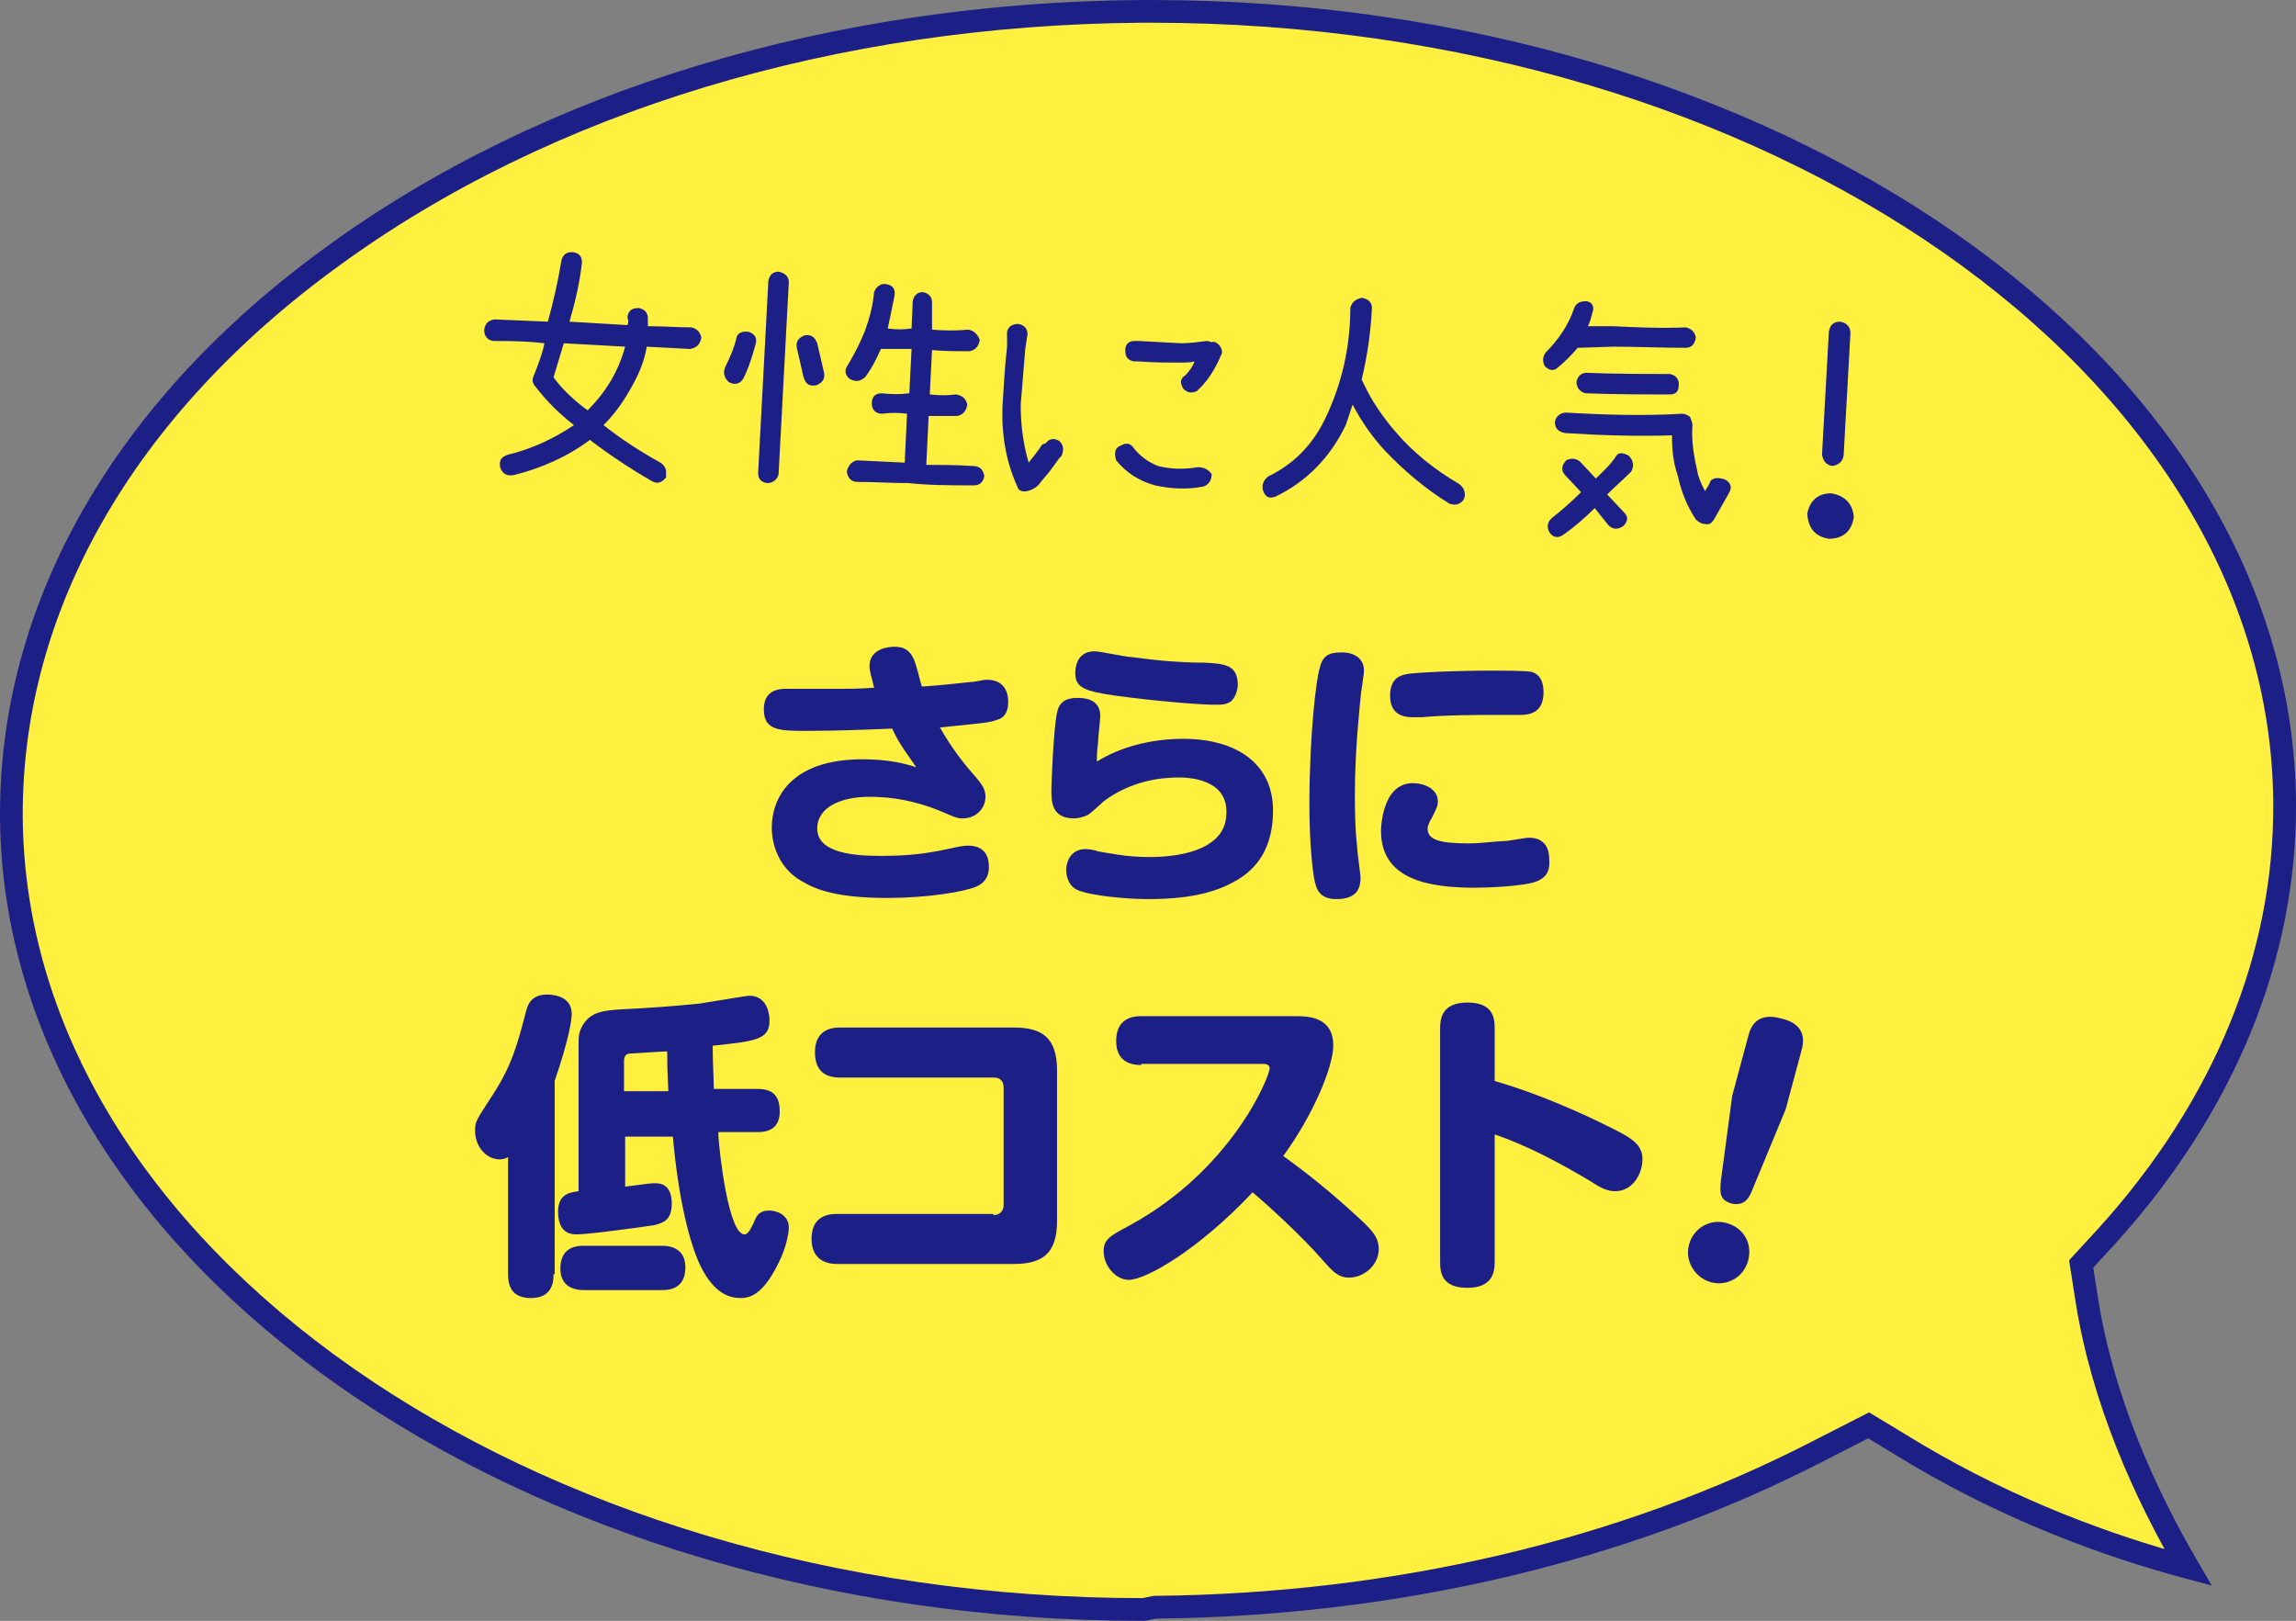 <?xml version="1.0" encoding="utf-8"?>
<!-- Generator: Adobe Illustrator 25.1.0, SVG Export Plug-In . SVG Version: 6.00 Build 0)  -->
<svg version="1.1" id="レイヤー_1" xmlns="http://www.w3.org/2000/svg" xmlns:xlink="http://www.w3.org/1999/xlink" x="0px"
	 y="0px" width="202px" height="142.6px" viewBox="0 0 202 142.6" style="enable-background:new 0 0 202 142.6;"
	 xml:space="preserve">
<rect x="0" y="0" width="202" height="142.6" fill="#808080" stroke="none"/>
<style type="text/css">
	.st0{fill:#FFEF3F;stroke:#1C2086;stroke-width:2;stroke-miterlimit:10;}
	.st1{fill:#1C2086;}
</style>
<g>
	<path class="st0" d="M100.6,141.6C46,141.6,1.3,110.3,1,71.9c-0.1-18.5,9.9-36,28.2-49.3C48.1,8.8,73.4,1.2,100.4,1l0.9,0
		C156,1,200.7,32.2,201,70.6c0.1,13.5-5.3,26.7-15.6,38.1l-2.3,2.5l0.5,3.2c1.4,8.8,5.1,17,8.9,23.5c-7.1-1.9-15.5-5-23.8-9.9
		l-4.3-2.6l-4.5,2.3c-17.1,8.8-37.2,13.5-58.3,13.7L100.6,141.6z"/>
	<g>
		<path class="st1" d="M60.8,28.8c0.5,0.1,0.8,0.4,0.9,0.9c-0.1,0.6-0.4,0.9-1,1l-3.8-0.2c-0.2,1.2-0.6,2.2-1.2,3.3
			c-0.7,1.3-1.5,2.5-2.6,3.6c1.5,1.2,3.2,2.3,5,3.3c0.3,0.2,0.5,0.5,0.5,0.8l0,0.5c-0.4,0.5-0.8,0.6-1.3,0.3
			c-1.9-1.1-3.7-2.3-5.4-3.6c-2,1.5-4.3,2.5-6.7,3.1c-0.6,0.1-1-0.1-1.2-0.7c-0.1-0.6,0.1-0.9,0.7-1.1c2.1-0.5,4-1.4,5.8-2.6
			c-1.3-1-2.4-2.1-3.4-3.4c-0.2-0.2-0.3-0.5-0.2-0.8c0.4-1,0.8-2,1-3C46.2,30,44.8,30,43.4,30c-0.6-0.1-0.8-0.5-0.8-1
			c0.1-0.6,0.4-0.8,0.9-0.9l4.7,0.2c0.5-1.8,0.9-3.6,1.2-5.4c0.1-0.5,0.5-0.8,1.1-0.7c0.5,0.1,0.7,0.4,0.7,0.9
			c-0.2,1.8-0.6,3.5-1.1,5.2l5.1,0.3c0.1-0.2,0.1-0.4,0-0.7c0.1-0.6,0.4-0.8,1-0.8c0.5,0.1,0.8,0.4,0.8,0.9l0,0.7
			C58.4,28.7,59.6,28.8,60.8,28.8z M51.7,36.1c1.6-1.6,2.7-3.4,3.3-5.6l-5.4-0.3c-0.3,1-0.6,2-0.9,3C49.5,34.3,50.6,35.3,51.7,36.1z
			"/>
		<path class="st1" d="M65.9,29.2c0.5,0.2,0.7,0.5,0.6,1c-0.3,1.1-0.6,2.1-1.1,3.1c-0.3,0.5-0.8,0.6-1.3,0.3
			c-0.4-0.4-0.5-0.8-0.3-1.3c0.4-0.8,0.8-1.7,1-2.6C64.9,29.3,65.3,29.1,65.9,29.2z M68.5,23.9c0.5,0.1,0.9,0.4,0.9,0.9l-0.9,16.9
			c-0.1,0.5-0.5,0.8-1,0.8c-0.6-0.1-0.8-0.4-0.8-0.9l0.9-16.9C67.7,24.2,68,23.9,68.5,23.9z M71.9,30.2l0.6,2.6
			c0.1,0.6-0.2,0.9-0.7,1.1c-0.6,0.1-0.9-0.1-1.1-0.7l-0.6-2.6c-0.1-0.6,0.2-0.9,0.7-1.1C71.4,29.4,71.7,29.7,71.9,30.2z M85.6,41
			c0.6,0,0.9,0.3,1,0.9c-0.1,0.5-0.4,0.8-0.9,0.8c-2,0-3.9,0-5.8-0.2c-1.5,0-2.9-0.1-4.4-0.1c-0.6,0-0.9-0.3-1-0.9
			c0.1-0.5,0.4-0.9,0.9-1l4.2,0.2l0-0.1l0.2-4.2c-0.7-0.1-1.5-0.1-2.2,0c-0.6,0-0.9-0.4-0.9-0.9c0-0.6,0.3-0.9,0.9-0.9
			c0.8,0.1,1.6,0.1,2.4,0l0.2-3.9c-0.9,0-1.8,0-2.7,0c-0.4,0.9-0.8,1.7-1.4,2.5c-0.5,0.4-0.9,0.4-1.4,0.1c-0.4-0.4-0.4-0.8-0.1-1.2
			c0.6-1,1.1-2,1.5-3c0.4-1.1,0.7-2.2,0.8-3.4c0.2-0.5,0.6-0.8,1.1-0.7c0.5,0.1,0.8,0.4,0.7,1c-0.2,1-0.4,2-0.6,2.9
			c0.7,0.1,1.4,0.1,2.1,0l0.1-2.4c0.1-0.5,0.4-0.8,0.9-0.8c0.5,0.1,0.8,0.4,0.8,0.9L82,29c1.1,0.1,2.1,0.1,3.2,0
			c0.5,0.1,0.8,0.4,1,0.9c-0.1,0.6-0.4,0.9-0.9,1c-1.1,0-2.2,0-3.3-0.1l-0.2,3.9c0.8,0.1,1.6,0.1,2.3,0c0.6,0.1,0.9,0.4,1,0.9
			c-0.1,0.6-0.4,0.9-0.9,1c-0.8,0-1.7,0-2.5,0l-0.2,4.2l0,0.1C82.7,40.9,84.2,40.9,85.6,41z"/>
		<path class="st1" d="M88.6,29.2c0.1-0.5,0.5-0.7,1-0.7c0.5,0.1,0.8,0.4,0.8,0.9l-0.2,1.3c-0.1,1.2-0.2,2.5-0.3,3.7l-0.1,1.2
			c0,1.7,0.2,3.4,0.7,5.1c0.4-0.5,0.8-1,1.2-1.6L92,39c0.3-0.4,0.7-0.5,1.2-0.2c0.4,0.4,0.4,0.8,0.2,1.3l-0.2,0.2
			c-0.3,0.4-0.5,0.7-0.8,1.1s-0.6,0.7-0.9,1.1c-0.3,0.4-0.7,0.6-1.1,0.7c-0.4,0.1-0.8,0-0.9-0.4c-1-2.2-1.4-4.6-1.3-7.1
			c0.1-1.7,0.2-3.4,0.4-5.2L88.6,29.2z M98.6,39.2c0.5-0.3,0.9-0.2,1.2,0.3c0.6,0.7,1.3,1.2,2.1,1.5c1.2,0.3,2.3,0.3,3.5,0.1
			c0.5,0,0.9,0.2,1.2,0.6c0,0.5-0.2,0.9-0.7,1.1c-1.5,0.3-2.9,0.2-4.3-0.1c-1.4-0.4-2.5-1.1-3.4-2.2C98,39.8,98.1,39.4,98.6,39.2z
			 M106.6,30.1c0.3-0.1,0.5,0.1,0.7,0.3c0.2,0.3,0.3,0.6,0.1,0.9c-0.5,1.2-1.2,2.3-2.1,3.1c-0.4,0.2-0.8,0.2-1.2-0.2
			c-0.1-0.2-0.2-0.4-0.2-0.6c0-0.2,0.1-0.4,0.4-0.6c0.3-0.3,0.6-0.7,0.8-1.2c-0.4,0.1-0.8,0.1-1.2,0.1c-1.2,0-2.5,0-3.7-0.1l-0.4,0
			c-0.6-0.1-0.8-0.4-0.8-1c0-0.5,0.3-0.8,0.8-0.8l0.4,0l3.7,0.2c0.7,0,1.5-0.1,2.3-0.2L106.6,30.1z"/>
		<path class="st1" d="M128.4,42.6c0.4,0.3,0.6,0.8,0.4,1.3c-0.3,0.5-0.8,0.6-1.3,0.4c-2.1-1.3-4-2.9-5.7-4.7c-1.1-1.2-2-2.5-2.8-4
			c-0.2,0.6-0.4,1.2-0.6,1.8c-1.4,2.9-3.5,5-6.2,6.3c-0.6,0.2-0.9,0-1.1-0.6c-0.1-0.5,0.1-0.9,0.5-1.2c2.3-1.1,4-2.9,5.1-5.3
			c1.4-3,2.1-6.2,2.1-9.5c0.1-0.5,0.5-0.8,1-0.9c0.6,0.1,0.9,0.4,0.9,0.9c-0.1,2.1-0.4,4.2-0.9,6.3l0.2,0.4c0.7,1.5,1.6,2.8,2.7,4.1
			C124.3,39.8,126.2,41.3,128.4,42.6z"/>
		<path class="st1" d="M138.8,30.6c-0.5,0.6-1.1,1.2-1.7,1.7c-0.4,0.4-0.8,0.3-1.2-0.1c-0.2-0.4-0.2-0.8,0.1-1.2
			c1.1-1.1,2-2.4,2.5-3.9c0.2-0.5,0.6-0.6,1.1-0.6c0.5,0.1,0.7,0.5,0.5,1c-0.1,0.4-0.2,0.8-0.4,1.2l2.2,0c2.1,0.1,4.3,0.2,6.4,0.1
			c0.5,0.1,0.8,0.4,0.9,0.9c-0.1,0.6-0.4,0.9-0.9,0.9c-2.1,0-4.3-0.1-6.4-0.1L138.8,30.6z M143.3,40.1c0.4,0.4,0.5,0.9,0.2,1.4
			c-0.7,0.7-1.4,1.3-2.1,2l1.5,1.6c0.4,0.4,0.3,0.8-0.1,1.2c-0.5,0.3-0.9,0.3-1.3-0.1l-1.2-1.5c-0.8,0.8-1.7,1.6-2.7,2.3
			c-0.5,0.4-1,0.3-1.3-0.2c-0.2-0.4-0.2-0.8,0.2-1.2c0.9-0.7,1.8-1.5,2.6-2.3l-1.4-1.5c-0.4-0.4-0.3-0.9,0.1-1.3
			c0.4-0.2,0.8-0.2,1.2,0.1l1.4,1.5c0.6-0.6,1.3-1.2,1.8-2C142.4,39.8,142.8,39.8,143.3,40.1z M151.8,42.2c0.5,0.3,0.6,0.7,0.3,1.2
			l-1.3,2.3c-0.2,0.3-0.4,0.5-0.8,0.4c-0.3,0-0.6-0.2-0.8-0.4c-0.8-1.2-1.3-2.5-1.6-3.9c-0.4-1.1-0.5-2.3-0.5-3.5
			c-3.1,0.1-6.3,0-9.4-0.2c-0.6-0.1-0.9-0.4-0.9-1c0.1-0.5,0.5-0.8,1-0.8c3.4,0.2,6.8,0.3,10.2,0.1c0.2,0,0.5,0.1,0.7,0.3
			c0.1,0.3,0.2,0.5,0.2,0.7c-0.1,1.3,0.1,2.6,0.4,3.9c0.1,0.7,0.4,1.3,0.7,1.9c0.2-0.3,0.4-0.6,0.5-0.9
			C150.8,42,151.2,42,151.8,42.2z M146.9,32.9c0.5,0.1,0.8,0.4,0.8,0.9c0,0.6-0.2,0.9-0.8,0.9c-2.5,0-4.9,0-7.4-0.1
			c-0.5-0.1-0.8-0.5-0.8-1c0.1-0.5,0.4-0.8,0.9-0.8C142,32.9,144.5,32.9,146.9,32.9z"/>
		<path class="st1" d="M161.1,43.4c1.2,0.2,1.9,0.9,2,2.1c-0.2,1.2-0.9,1.9-2.2,1.9c-1.2-0.2-1.8-0.9-1.9-2.2
			C159.2,44.1,159.9,43.4,161.1,43.4z M161.2,41c-0.5-0.1-0.8-0.4-0.9-1l0.6-10.8c0.1-0.6,0.4-0.9,1-0.9c0.6,0.1,0.9,0.5,0.9,1
			l-0.6,10.8C162.1,40.6,161.8,40.9,161.2,41z"/>
	</g>
	<g>
		<path class="st1" d="M76.5,58.6c0-1.6,1.8-1.7,2.2-1.7c0.7,0,1.3,0.2,1.7,1.1c0.2,0.4,0.6,2.1,0.7,2.4c1.5-0.1,2.5-0.2,4.3-0.4
			c0.4,0,1.1-0.2,1.4-0.2c0.8,0,1.9,0.3,1.9,2c0,1-0.5,1.4-0.9,1.5c-0.8,0.3-1.2,0.3-5.1,0.7c1,1.8,2.2,3.3,3,4.2
			c0.8,0.9,1,1.3,1,1.9c0,1-0.8,1.9-2,1.9c-0.5,0-0.7-0.1-2.1-0.7c-2-0.8-4-1.2-6.1-1.2c-2.5,0-4.6,0.9-4.6,2.8
			c0,2.2,3.4,2.4,5.6,2.4c3,0,4.5-0.3,6.8-0.8c0.5-0.1,0.7-0.1,0.9-0.1c1.8,0,1.8,1.5,1.8,1.9c0,0.6-0.2,1.3-1.1,1.7
			c-1.2,0.5-4.5,1-7.8,1c-4.4,0-6.3-0.7-7.6-1.5c-1.6-0.9-2.6-2.7-2.6-4.7c0-2.4,1.5-6,8-6c2.3,0,3.8,0.4,4.7,0.7
			c-0.5-0.8-1.5-2-2.1-3.4c-2.5,0.1-5,0.2-7.5,0.2c-2.4,0-3.8,0-3.8-1.9c0-1.8,1.5-1.8,2-1.8c0.3,0,0.8,0,1,0c1.5,0,2.3,0,3.1,0
			c1.4,0,2.4,0,3.6-0.1C76.7,59.6,76.5,59.1,76.5,58.6z"/>
		<path class="st1" d="M104.1,65c4.7,0,7.9,2.2,7.9,6.3c0,3.4-1.5,5.2-3.3,6.2c-1.9,1.1-4.3,1.6-7.7,1.6c-1.9,0-5.1-0.3-6.2-0.8
			c-0.9-0.4-1-1.4-1-1.8c0-0.5,0.3-1.8,1.7-1.8c0.3,0,0.9,0.1,1.1,0.2c0.7,0.1,2.4,0.5,4.4,0.5c0.7,0,3.3,0,5.1-1
			c1.4-0.8,1.8-1.8,1.8-3c0-2.9-3.4-3-4.2-3c-1.6,0-4.2,0.3-6.6,2.1c-0.2,0.2-1.2,1.1-1.4,1.2c-0.4,0.2-0.9,0.3-1.2,0.3
			c-2,0-2-1.5-2-2.5c0-0.7,0.2-5.5,0.5-6.8c0.2-1.1,1-1.3,1.8-1.3c1.4,0,2,0.6,2,1.6c0,0.3-0.2,2-0.2,2.4c-0.1,0.8-0.1,1.1-0.1,1.6
			C98.6,65.7,101.3,65,104.1,65z M108.3,61.7c-0.4,0.3-0.8,0.3-1.5,0.3c-0.8,0-4.2-0.2-8.7-0.8c-2.7-0.4-3.5-0.7-3.5-2
			c0-0.2,0-1.9,1.7-1.9c0.5,0,2.7,0.5,3.2,0.5c2.2,0.3,4.3,0.5,6.5,0.5c1.8,0.1,2.9,0.2,2.9,2C108.9,60.6,108.7,61.4,108.3,61.7z"/>
		<path class="st1" d="M120,59c0,0.4-0.3,2.1-0.3,2.4c-0.1,1.1-0.5,4.6-0.5,8.6c0,0.8,0,2.8,0.2,4.5c0,0.4,0.3,2.5,0.3,2.7
			c0,0.8-0.2,1.9-2.1,1.9c-1.5,0-1.8-0.8-2-1.9c-0.1-0.6-0.4-2.9-0.4-6.4c0-6.1,0.6-11.1,0.9-12c0.3-1.4,1.2-1.4,2.1-1.4
			C118.6,57.4,120,57.6,120,59z M135.3,77.5c-1.1,0.5-4.7,0.6-5.5,0.6c-4.1,0-8.3-0.7-8.3-5c0,0,0-4.2,2.8-4.2c1,0,2.2,0.5,2.2,1.6
			c0,0.4-0.1,0.6-0.5,1.4c-0.3,0.5-0.4,0.8-0.4,1c0,1,1.1,1.3,3.6,1.3c1.2,0,2.4-0.2,3.1-0.2c0.4,0,1.9-0.3,2.2-0.3
			c1.3,0,1.8,0.8,1.8,1.9C136.4,76.8,135.9,77.2,135.3,77.5z M133.7,62.9c-0.4,0-2.2,0-2.5,0c-1.1,0-4,0-6.1,0.2c-0.1,0-0.6,0-0.8,0
			c-1.2,0-2-0.5-2-1.9c0-1.7,1.1-1.8,1.5-1.9c0.5-0.1,3.6-0.3,7.6-0.3c0.8,0,2.7,0,3.3,0.1c0.8,0.2,1.1,0.9,1.1,1.8
			C135.8,62.7,134.6,62.9,133.7,62.9z"/>
		<path class="st1" d="M48.7,112.1c0,0.5,0,2.1-2,2.1c-1.9,0-2-1.4-2-2.1v-10.3c-0.2,0.1-0.4,0.2-0.7,0.2c-1.3,0-2.2-1.2-2.2-2.5
			c0-0.8,0-0.8,1.5-3.1c1.7-2.6,2.2-4.4,3-7.5c0.2-0.8,0.7-1.4,1.8-1.4c0.3,0,2.2,0,2.2,1.7c0,0.6-0.3,2.4-1.5,5.9V112.1z
			 M63.2,99.9c0.1,1.6,0.9,8.7,2.3,8.7c0.3,0,0.5-0.4,0.8-1c0.3-0.8,0.6-1.1,1.4-1.1c0.5,0,1.7,0.3,1.7,1.5c0,0.4-0.2,1.8-1,3.3
			c-1.4,2.8-2.6,2.9-3.3,2.9c-2,0-3.1-2-3.6-3.1c-0.8-1.8-1.8-5.4-2.3-11.1h-4.2v4.4c2.2-0.3,2.3-0.3,2.6-0.3c0.4,0,1.5,0,1.5,1.8
			c0,1.5-0.8,1.7-1.6,1.9c-1.4,0.2-5.7,0.8-6.8,0.8c-0.8,0-1.6-0.4-1.6-2c0-1.6,1.1-1.7,1.8-1.8V92c0-0.8,0-1.3,0.5-2
			c0.7-1,1.8-1.1,3.2-1.2c2.3-0.1,4.9-0.3,6.9-0.5c0.7-0.1,4.2-0.7,4.4-0.7c1.8,0,1.8,2,1.8,2.2c0,1.7-1.3,1.8-5,2.2
			c0,1.3,0.1,3.1,0.1,3.8h3.8c1.3,0,2,0.5,2,2c0,1.8-1.5,1.8-2,1.8H63.2z M51.4,113.5c-0.4,0-2.1,0-2.1-1.9c0-2,1.6-2,2.1-2h6.8
			c0.4,0,2.1,0,2.1,1.9c0,2-1.6,2-2.1,2H51.4z M54.9,96h3.9c-0.1-2.2-0.1-2.4-0.1-3.5c-0.4,0-3.3,0.2-3.4,0.2
			c-0.4,0.1-0.4,0.5-0.4,0.7V96z"/>
		<path class="st1" d="M87.4,106.9c0.5,0,0.9-0.3,0.9-0.9V95.7c0-0.6-0.3-0.9-0.9-0.9H73.9c-0.8,0-2.2-0.2-2.2-2.2
			c0-1.5,0.8-2.2,2.2-2.2h15.3c2.5,0,3.8,0.9,3.8,3.8v13.2c0,2.9-1.3,3.8-3.8,3.8H73.6c-0.8,0-2.2-0.3-2.2-2.2
			c0-1.5,0.8-2.2,2.2-2.2H87.4z"/>
		<path class="st1" d="M100.4,93.7c-0.6,0-2.2-0.1-2.2-2.1c0-1.5,0.8-2.2,2.2-2.2H114c1.2,0,3.3,0.1,3.3,2.6c0,1.8-1.7,6-4.4,9.7
			c2.2,1.6,4.1,3.1,6.7,5.5c1.2,1.1,1.7,1.7,1.7,2.7c0,1.4-1.3,2.5-2.6,2.5c-1,0-1.5-0.6-2.3-1.5c-1.9-2.2-5-5-6.2-6
			c-4.8,5.1-9.4,7.7-10.9,7.7c-1.1,0-2.2-1.2-2.2-2.5c0-1,0.4-1.3,2.3-2.3c9-4.9,12.3-13.1,12.3-13.8c0-0.4-0.4-0.4-0.7-0.4H100.4z"
			/>
		<path class="st1" d="M131.5,111c0,0.8-0.1,2.3-2.4,2.3c-2.3,0-2.4-1.4-2.4-2.3V90.5c0-0.8,0.1-2.3,2.4-2.3c2.3,0,2.4,1.4,2.4,2.3
			v4.6c5.1,1.5,9.4,3.7,10.6,4.3c1.8,0.9,2.4,1.5,2.4,2.6c0,1.2-0.8,2.8-2.4,2.8c-0.7,0-1.3-0.3-2.2-0.9c-2.7-1.6-5.5-3.1-8.4-4.1
			V111z"/>
		<path class="st1" d="M153.8,110.9c-0.4,1.5-1.9,2.3-3.3,1.9c-1.4-0.4-2.3-1.9-1.9-3.3c0.4-1.5,1.9-2.3,3.3-1.9
			C153.4,108,154.2,109.4,153.8,110.9z M154.2,104.6c-0.3,0.8-0.7,1.5-1.8,1.3c-1.1-0.3-1.1-0.9-1-2l1-7.5l1.4-5.2
			c0.2-0.8,0.7-2.2,2.9-1.6c1.7,0.4,2.2,1.4,1.8,2.8l-1.4,5.2L154.2,104.6z"/>
	</g>
</g>
</svg>
